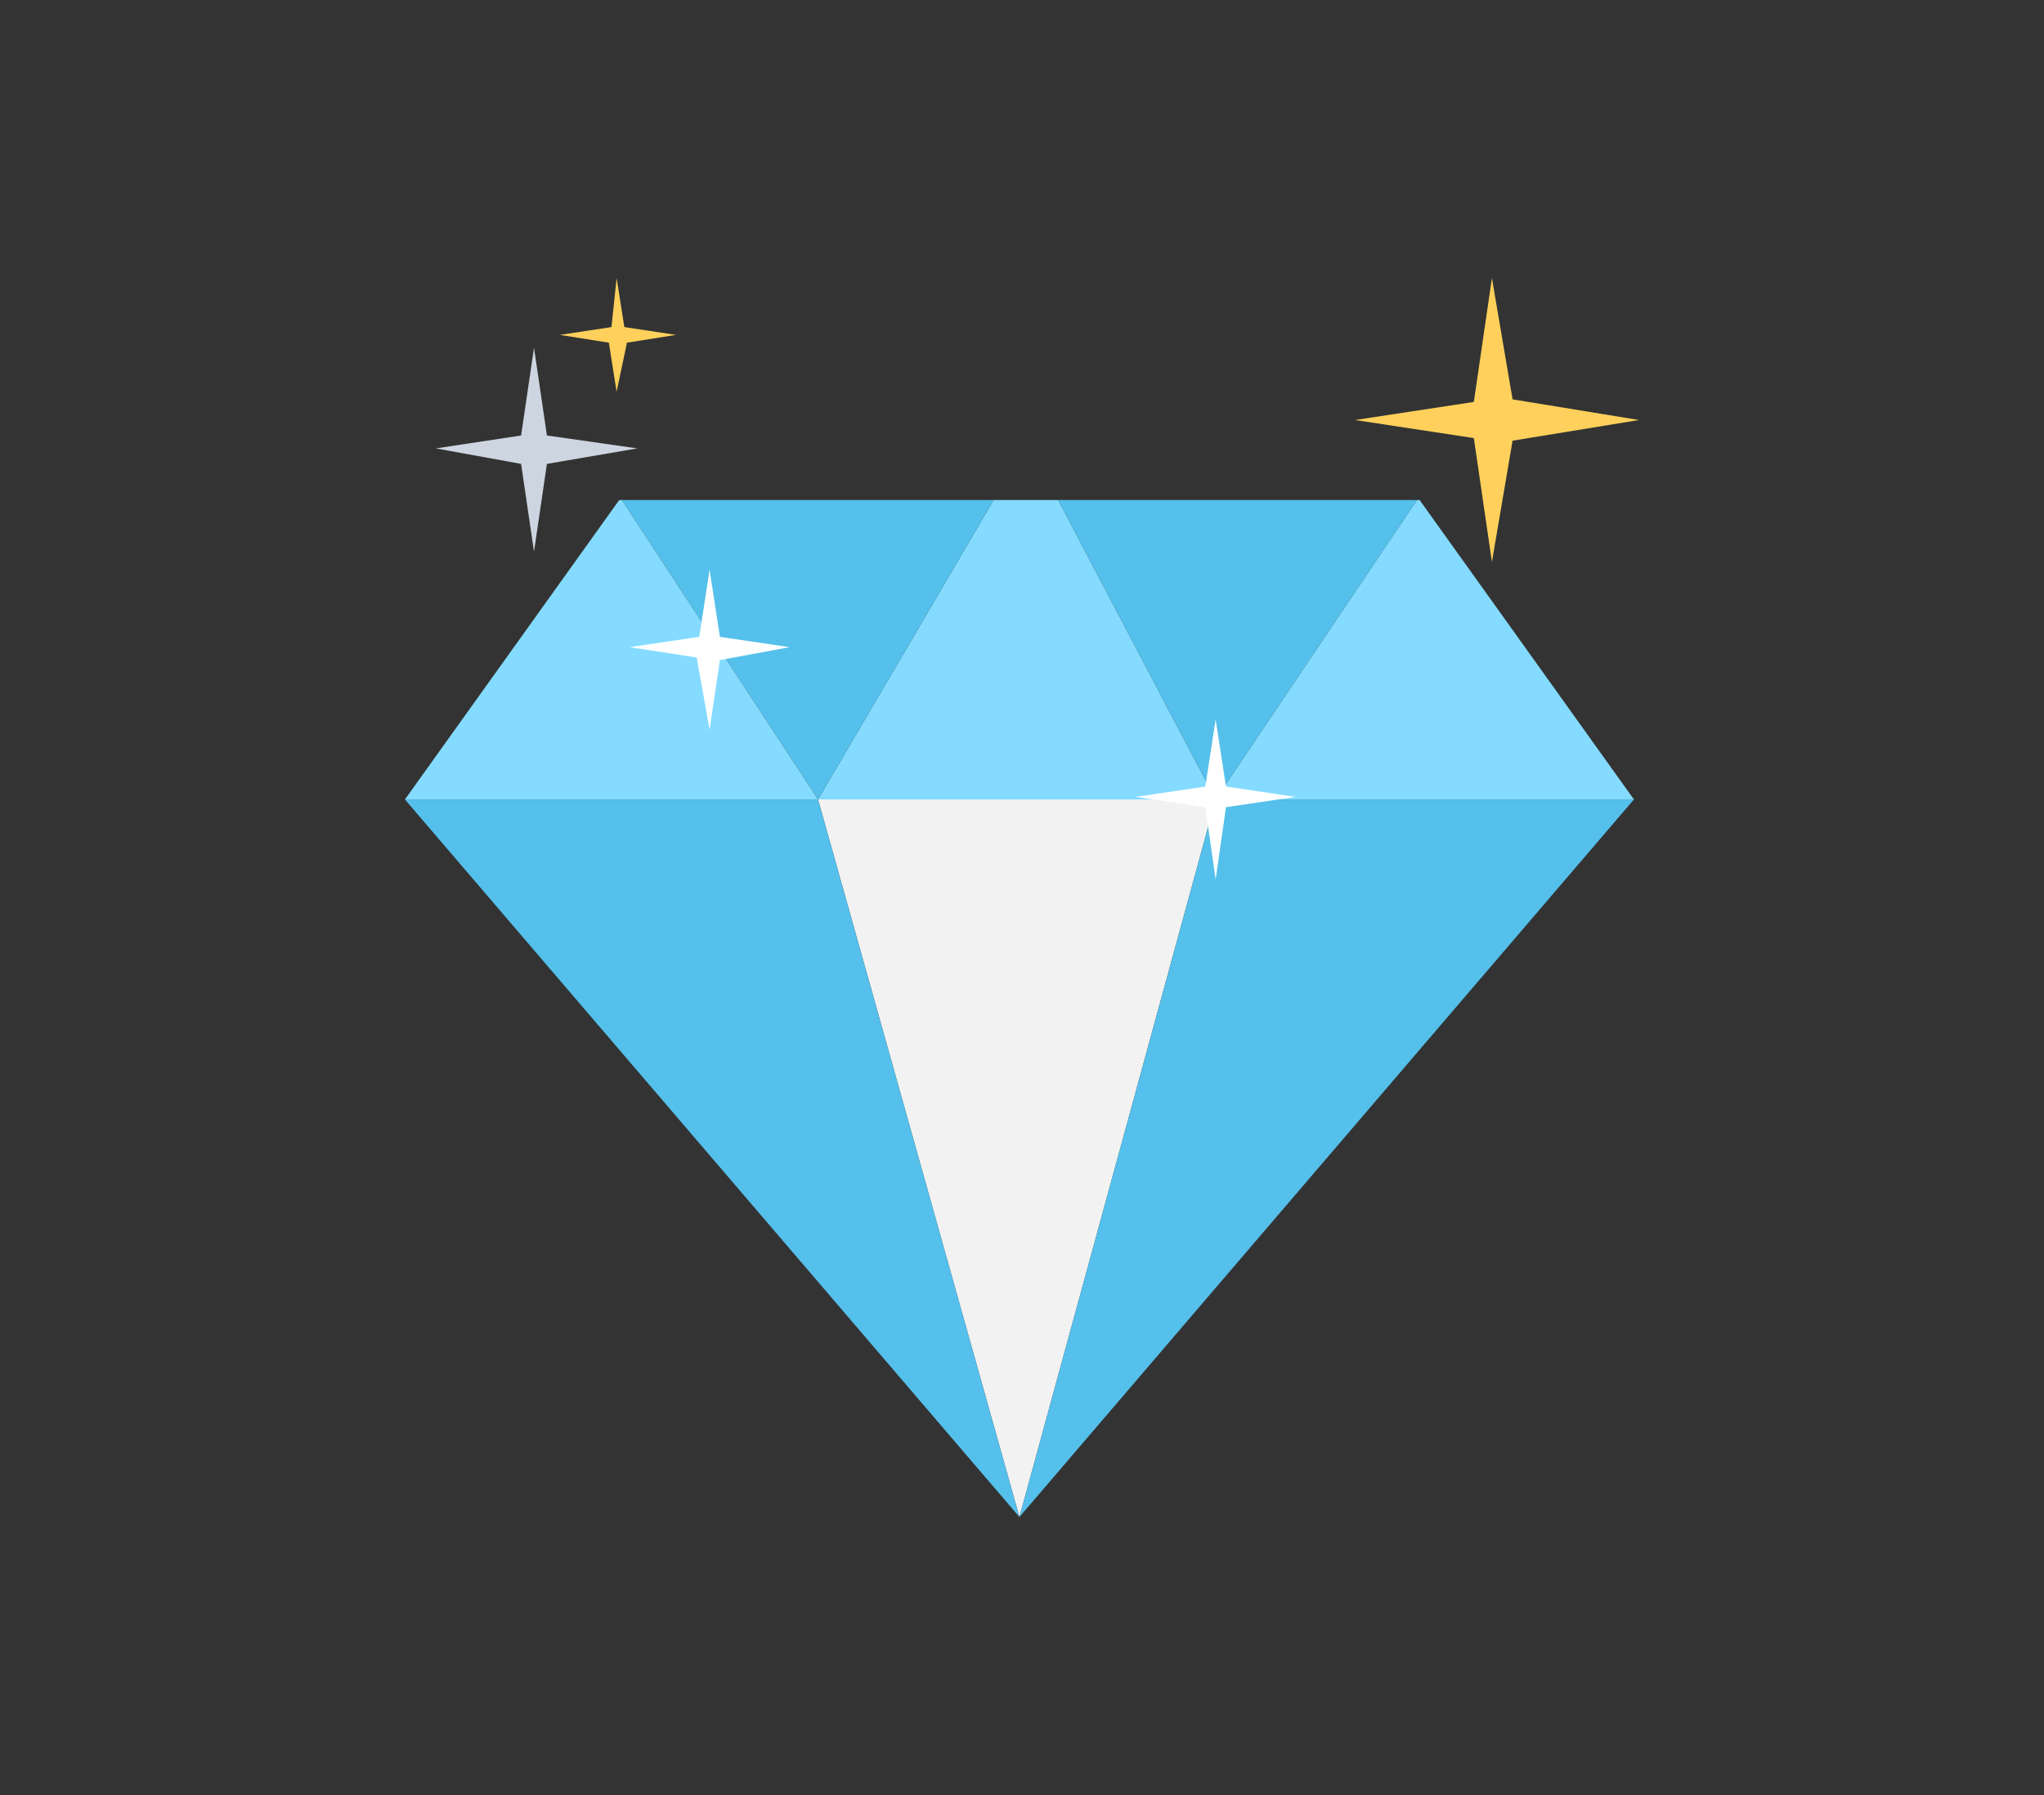 <svg id="luxury" xmlns="http://www.w3.org/2000/svg" xmlns:xlink="http://www.w3.org/1999/xlink" width="209.693" height="184.201" viewBox="0 0 209.693 184.201">
  <rect x="0" y="0" width="209.693" height="184.201" fill="#333333" stroke="none"/>
  <defs>
    <clipPath id="clip-path">
      <rect y="5" width="209.693" height="184.201" fill="none"/>
    </clipPath>
  </defs>
  <g id="training">
    <g id="icon-shape-template">
      <g id="Group_11421" data-name="Group 11421" transform="translate(-16.153 -5)">
        <g id="Scroll_Group_1" data-name="Scroll Group 1" transform="translate(16.153 0)" clip-path="url(#clip-path)" style="isolation: isolate">
          <path id="Path_27813" data-name="Path 27813" d="M9.112,12.2Z" transform="translate(23.682 -10.652) rotate(14)" fill="#fff2f2"/>
          <rect id="Rectangle_3771" data-name="Rectangle 3771" width="186" height="161" transform="translate(12 15.801)" fill="none"/>
        </g>
      </g>
    </g>
  </g>
  <g id="diamond" transform="translate(40.473 28.531)">
    <g id="Group_11526" data-name="Group 11526" transform="translate(16.96)">
      <path id="Path_28528" data-name="Path 28528" d="M422.737,14.569,409.758,12.45,407.639,0l-1.854,12.714L393.6,14.569l12.185,1.854,1.854,12.714,2.119-12.449Z" transform="translate(-312.017)" fill="#ffd15c"/>
      <path id="Path_28529" data-name="Path 28529" d="M70.894,0l-.53,5.033-5.3.8,5.033.8.795,5.033,1.06-5.033,5.033-.8-5.3-.8Z" transform="translate(-65.067)" fill="#ffd15c"/>
    </g>
    <path id="Path_28530" data-name="Path 28530" d="M25.257,37.806,23.932,28.8l-1.324,9.006L13.867,39.13l8.741,1.589,1.324,9.006,1.324-9.006,9.271-1.589Z" transform="translate(-9.621 -21.648)" fill="#cdd6e0"/>
    <path id="Path_28531" data-name="Path 28531" d="M212.525,122.459,196.367,91.733h-6.622l-18.012,30.726Z" transform="translate(-128.285 -68.953)" fill="#84dbff"/>
    <path id="Path_28532" data-name="Path 28532" d="M307.752,91.733H270.933l16.158,30.726Z" transform="translate(-202.851 -68.953)" fill="#54c0eb"/>
    <path id="Path_28533" data-name="Path 28533" d="M378.911,122.459,356.926,91.733h-.265L336,122.459Z" transform="translate(-251.76 -68.953)" fill="#84dbff"/>
    <path id="Path_28534" data-name="Path 28534" d="M192.394,289.1l20.131-73.637H171.733Z" transform="translate(-128.285 -161.961)" fill="#f2f2f2"/>
    <path id="Path_28535" data-name="Path 28535" d="M128.81,91.733H90.667L110.8,122.459Z" transform="translate(-67.35 -68.953)" fill="#54c0eb"/>
    <path id="Path_28536" data-name="Path 28536" d="M23.317,91.733h-.265L1.067,122.459H43.448Z" transform="translate(0 -68.953)" fill="#84dbff"/>
    <path id="Path_28537" data-name="Path 28537" d="M127.15,215.467,64.109,289.1,1.067,215.467H43.448L64.109,289.1,84.24,215.467Z" transform="translate(0 -161.961)" fill="#54c0eb"/>
    <g id="Group_11527" data-name="Group 11527" transform="translate(24.112 29.931)">
      <path id="Path_28538" data-name="Path 28538" d="M311.144,182.4l-1.06,6.887-7.152,1.06,7.152,1.06,1.06,7.417,1.06-7.417,7.152-1.06-7.152-1.06Z" transform="translate(-251.016 -167.037)" fill="#fff"/>
      <path id="Path_28539" data-name="Path 28539" d="M102.078,120.533l-1.059,6.887-7.152,1.059,6.887,1.06,1.324,7.417,1.06-7.152,7.152-1.325-7.152-1.059Z" transform="translate(-93.867 -120.533)" fill="#fff"/>
    </g>
  </g>
</svg>
